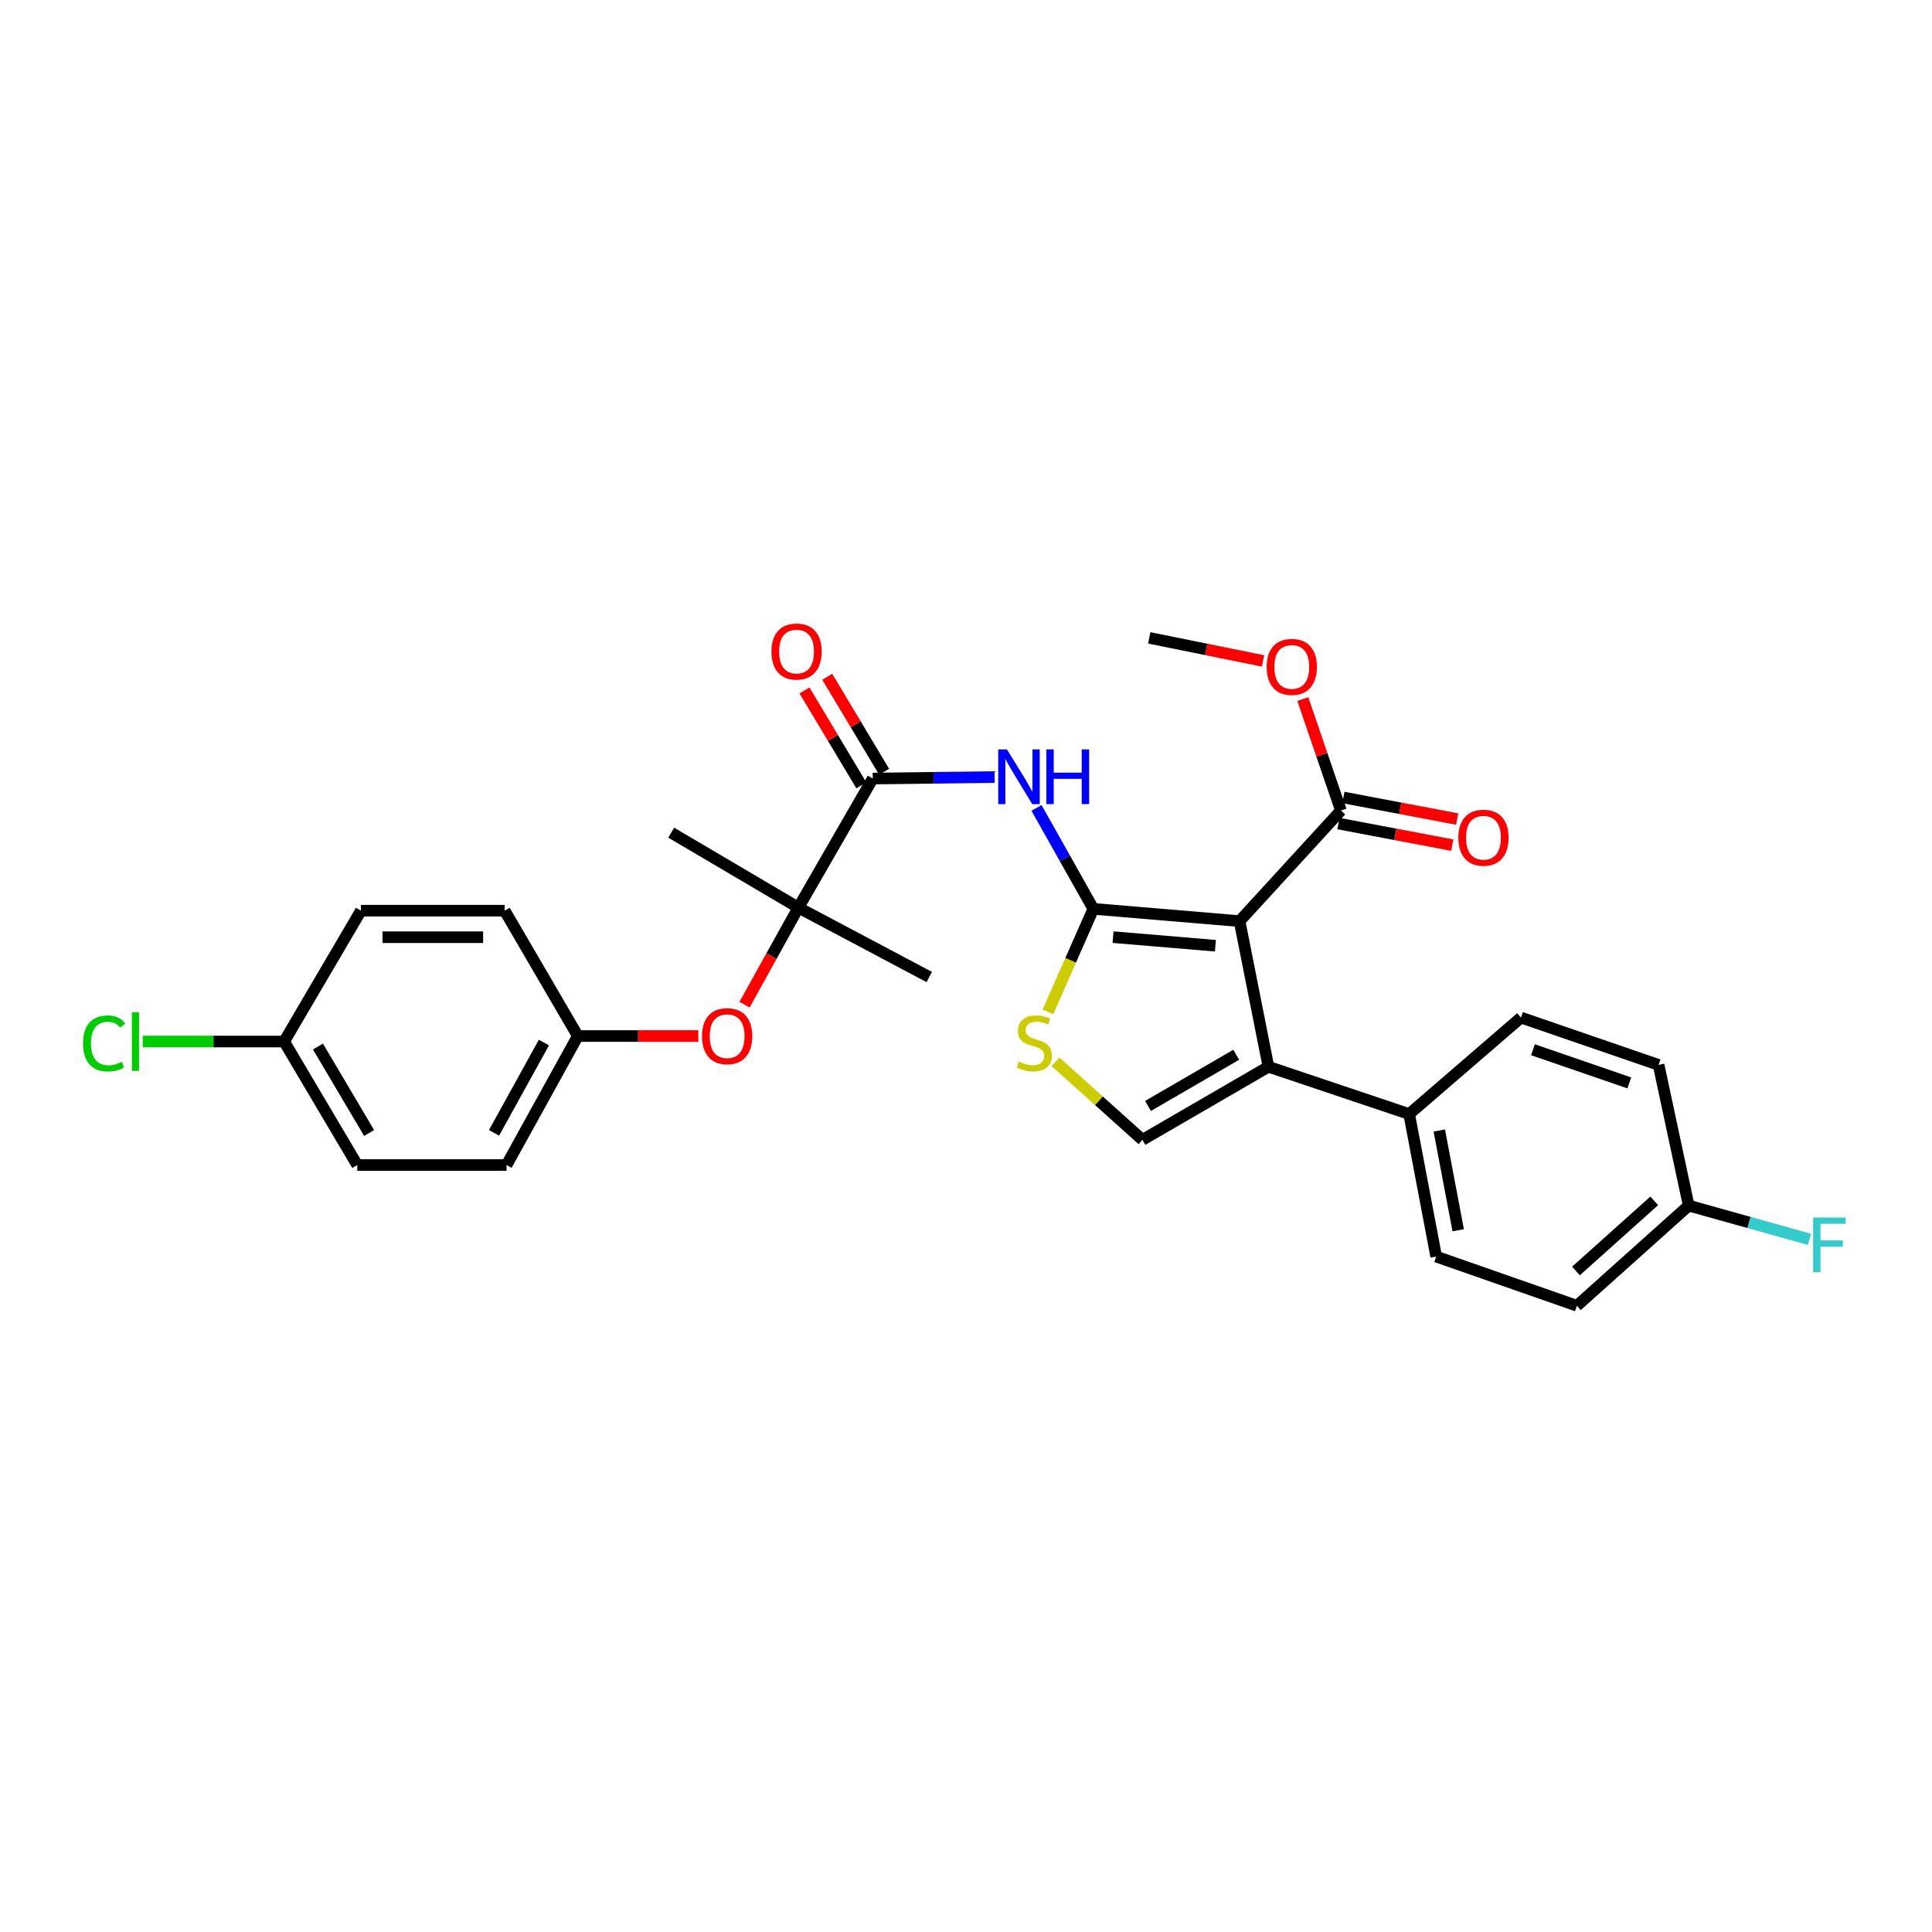 <?xml version='1.0' encoding='iso-8859-1'?>
<svg version='1.1' baseProfile='full'
              xmlns='http://www.w3.org/2000/svg'
                      xmlns:rdkit='http://www.rdkit.org/xml'
                      xmlns:xlink='http://www.w3.org/1999/xlink'
                  xml:space='preserve'
width='1000px' height='1000px' viewBox='0 0 1000 1000'>
<!-- END OF HEADER -->
<rect style='opacity:1.0;fill:#FFFFFF;stroke:none' width='1000' height='1000' x='0' y='0'> </rect>
<path class='bond-0' d='M 565.902,470.421 L 641.595,476.777' style='fill:none;fill-rule:evenodd;stroke:#000000;stroke-width:6px;stroke-linecap:butt;stroke-linejoin:miter;stroke-opacity:1' />
<path class='bond-0' d='M 576.107,485.061 L 629.092,489.51' style='fill:none;fill-rule:evenodd;stroke:#000000;stroke-width:6px;stroke-linecap:butt;stroke-linejoin:miter;stroke-opacity:1' />
<path class='bond-2' d='M 565.902,470.421 L 551.199,444.294' style='fill:none;fill-rule:evenodd;stroke:#000000;stroke-width:6px;stroke-linecap:butt;stroke-linejoin:miter;stroke-opacity:1' />
<path class='bond-2' d='M 551.199,444.294 L 536.496,418.168' style='fill:none;fill-rule:evenodd;stroke:#0000FF;stroke-width:6px;stroke-linecap:butt;stroke-linejoin:miter;stroke-opacity:1' />
<path class='bond-3' d='M 565.902,470.421 L 554.161,497.075' style='fill:none;fill-rule:evenodd;stroke:#000000;stroke-width:6px;stroke-linecap:butt;stroke-linejoin:miter;stroke-opacity:1' />
<path class='bond-3' d='M 554.161,497.075 L 542.42,523.729' style='fill:none;fill-rule:evenodd;stroke:#CCCC00;stroke-width:6px;stroke-linecap:butt;stroke-linejoin:miter;stroke-opacity:1' />
<path class='bond-1' d='M 641.595,476.777 L 656.543,552.149' style='fill:none;fill-rule:evenodd;stroke:#000000;stroke-width:6px;stroke-linecap:butt;stroke-linejoin:miter;stroke-opacity:1' />
<path class='bond-6' d='M 641.595,476.777 L 694.061,419.527' style='fill:none;fill-rule:evenodd;stroke:#000000;stroke-width:6px;stroke-linecap:butt;stroke-linejoin:miter;stroke-opacity:1' />
<path class='bond-8' d='M 656.543,552.149 L 729.382,576.635' style='fill:none;fill-rule:evenodd;stroke:#000000;stroke-width:6px;stroke-linecap:butt;stroke-linejoin:miter;stroke-opacity:1' />
<path class='bond-29' d='M 656.543,552.149 L 591.327,589.988' style='fill:none;fill-rule:evenodd;stroke:#000000;stroke-width:6px;stroke-linecap:butt;stroke-linejoin:miter;stroke-opacity:1' />
<path class='bond-29' d='M 639.868,545.946 L 594.216,572.433' style='fill:none;fill-rule:evenodd;stroke:#000000;stroke-width:6px;stroke-linecap:butt;stroke-linejoin:miter;stroke-opacity:1' />
<path class='bond-5' d='M 514.79,402.203 L 483.26,402.594' style='fill:none;fill-rule:evenodd;stroke:#0000FF;stroke-width:6px;stroke-linecap:butt;stroke-linejoin:miter;stroke-opacity:1' />
<path class='bond-5' d='M 483.26,402.594 L 451.73,402.985' style='fill:none;fill-rule:evenodd;stroke:#000000;stroke-width:6px;stroke-linecap:butt;stroke-linejoin:miter;stroke-opacity:1' />
<path class='bond-4' d='M 546.326,549.583 L 568.826,569.786' style='fill:none;fill-rule:evenodd;stroke:#CCCC00;stroke-width:6px;stroke-linecap:butt;stroke-linejoin:miter;stroke-opacity:1' />
<path class='bond-4' d='M 568.826,569.786 L 591.327,589.988' style='fill:none;fill-rule:evenodd;stroke:#000000;stroke-width:6px;stroke-linecap:butt;stroke-linejoin:miter;stroke-opacity:1' />
<path class='bond-7' d='M 451.73,402.985 L 413.243,469.773' style='fill:none;fill-rule:evenodd;stroke:#000000;stroke-width:6px;stroke-linecap:butt;stroke-linejoin:miter;stroke-opacity:1' />
<path class='bond-10' d='M 457.621,399.456 L 442.9,374.881' style='fill:none;fill-rule:evenodd;stroke:#000000;stroke-width:6px;stroke-linecap:butt;stroke-linejoin:miter;stroke-opacity:1' />
<path class='bond-10' d='M 442.9,374.881 L 428.179,350.307' style='fill:none;fill-rule:evenodd;stroke:#FF0000;stroke-width:6px;stroke-linecap:butt;stroke-linejoin:miter;stroke-opacity:1' />
<path class='bond-10' d='M 445.839,406.514 L 431.118,381.94' style='fill:none;fill-rule:evenodd;stroke:#000000;stroke-width:6px;stroke-linecap:butt;stroke-linejoin:miter;stroke-opacity:1' />
<path class='bond-10' d='M 431.118,381.94 L 416.397,357.365' style='fill:none;fill-rule:evenodd;stroke:#FF0000;stroke-width:6px;stroke-linecap:butt;stroke-linejoin:miter;stroke-opacity:1' />
<path class='bond-11' d='M 692.781,426.274 L 722.231,431.86' style='fill:none;fill-rule:evenodd;stroke:#000000;stroke-width:6px;stroke-linecap:butt;stroke-linejoin:miter;stroke-opacity:1' />
<path class='bond-11' d='M 722.231,431.86 L 751.681,437.446' style='fill:none;fill-rule:evenodd;stroke:#FF0000;stroke-width:6px;stroke-linecap:butt;stroke-linejoin:miter;stroke-opacity:1' />
<path class='bond-11' d='M 695.341,412.78 L 724.791,418.366' style='fill:none;fill-rule:evenodd;stroke:#000000;stroke-width:6px;stroke-linecap:butt;stroke-linejoin:miter;stroke-opacity:1' />
<path class='bond-11' d='M 724.791,418.366 L 754.241,423.952' style='fill:none;fill-rule:evenodd;stroke:#FF0000;stroke-width:6px;stroke-linecap:butt;stroke-linejoin:miter;stroke-opacity:1' />
<path class='bond-15' d='M 694.061,419.527 L 684.2,390.681' style='fill:none;fill-rule:evenodd;stroke:#000000;stroke-width:6px;stroke-linecap:butt;stroke-linejoin:miter;stroke-opacity:1' />
<path class='bond-15' d='M 684.2,390.681 L 674.339,361.835' style='fill:none;fill-rule:evenodd;stroke:#FF0000;stroke-width:6px;stroke-linecap:butt;stroke-linejoin:miter;stroke-opacity:1' />
<path class='bond-9' d='M 413.243,469.773 L 399.303,494.9' style='fill:none;fill-rule:evenodd;stroke:#000000;stroke-width:6px;stroke-linecap:butt;stroke-linejoin:miter;stroke-opacity:1' />
<path class='bond-9' d='M 399.303,494.9 L 385.364,520.027' style='fill:none;fill-rule:evenodd;stroke:#FF0000;stroke-width:6px;stroke-linecap:butt;stroke-linejoin:miter;stroke-opacity:1' />
<path class='bond-26' d='M 413.243,469.773 L 347.416,430.988' style='fill:none;fill-rule:evenodd;stroke:#000000;stroke-width:6px;stroke-linecap:butt;stroke-linejoin:miter;stroke-opacity:1' />
<path class='bond-27' d='M 413.243,469.773 L 480.992,505.711' style='fill:none;fill-rule:evenodd;stroke:#000000;stroke-width:6px;stroke-linecap:butt;stroke-linejoin:miter;stroke-opacity:1' />
<path class='bond-12' d='M 729.382,576.635 L 743.368,650.405' style='fill:none;fill-rule:evenodd;stroke:#000000;stroke-width:6px;stroke-linecap:butt;stroke-linejoin:miter;stroke-opacity:1' />
<path class='bond-12' d='M 744.974,585.142 L 754.764,636.781' style='fill:none;fill-rule:evenodd;stroke:#000000;stroke-width:6px;stroke-linecap:butt;stroke-linejoin:miter;stroke-opacity:1' />
<path class='bond-13' d='M 729.382,576.635 L 787.25,526.695' style='fill:none;fill-rule:evenodd;stroke:#000000;stroke-width:6px;stroke-linecap:butt;stroke-linejoin:miter;stroke-opacity:1' />
<path class='bond-14' d='M 361.434,536.248 L 330.26,536.248' style='fill:none;fill-rule:evenodd;stroke:#FF0000;stroke-width:6px;stroke-linecap:butt;stroke-linejoin:miter;stroke-opacity:1' />
<path class='bond-14' d='M 330.26,536.248 L 299.086,536.248' style='fill:none;fill-rule:evenodd;stroke:#000000;stroke-width:6px;stroke-linecap:butt;stroke-linejoin:miter;stroke-opacity:1' />
<path class='bond-18' d='M 743.368,650.405 L 816.199,675.86' style='fill:none;fill-rule:evenodd;stroke:#000000;stroke-width:6px;stroke-linecap:butt;stroke-linejoin:miter;stroke-opacity:1' />
<path class='bond-19' d='M 787.25,526.695 L 858.487,551.196' style='fill:none;fill-rule:evenodd;stroke:#000000;stroke-width:6px;stroke-linecap:butt;stroke-linejoin:miter;stroke-opacity:1' />
<path class='bond-19' d='M 793.468,543.358 L 843.334,560.508' style='fill:none;fill-rule:evenodd;stroke:#000000;stroke-width:6px;stroke-linecap:butt;stroke-linejoin:miter;stroke-opacity:1' />
<path class='bond-22' d='M 299.086,536.248 L 261.232,471.367' style='fill:none;fill-rule:evenodd;stroke:#000000;stroke-width:6px;stroke-linecap:butt;stroke-linejoin:miter;stroke-opacity:1' />
<path class='bond-23' d='M 299.086,536.248 L 262.193,603.021' style='fill:none;fill-rule:evenodd;stroke:#000000;stroke-width:6px;stroke-linecap:butt;stroke-linejoin:miter;stroke-opacity:1' />
<path class='bond-23' d='M 281.53,539.622 L 255.706,586.363' style='fill:none;fill-rule:evenodd;stroke:#000000;stroke-width:6px;stroke-linecap:butt;stroke-linejoin:miter;stroke-opacity:1' />
<path class='bond-28' d='M 653.74,342.093 L 624.296,336.127' style='fill:none;fill-rule:evenodd;stroke:#FF0000;stroke-width:6px;stroke-linecap:butt;stroke-linejoin:miter;stroke-opacity:1' />
<path class='bond-28' d='M 624.296,336.127 L 594.852,330.161' style='fill:none;fill-rule:evenodd;stroke:#000000;stroke-width:6px;stroke-linecap:butt;stroke-linejoin:miter;stroke-opacity:1' />
<path class='bond-16' d='M 874.068,624.019 L 858.487,551.196' style='fill:none;fill-rule:evenodd;stroke:#000000;stroke-width:6px;stroke-linecap:butt;stroke-linejoin:miter;stroke-opacity:1' />
<path class='bond-21' d='M 874.068,624.019 L 905.324,632.751' style='fill:none;fill-rule:evenodd;stroke:#000000;stroke-width:6px;stroke-linecap:butt;stroke-linejoin:miter;stroke-opacity:1' />
<path class='bond-21' d='M 905.324,632.751 L 936.581,641.482' style='fill:none;fill-rule:evenodd;stroke:#33CCCC;stroke-width:6px;stroke-linecap:butt;stroke-linejoin:miter;stroke-opacity:1' />
<path class='bond-30' d='M 874.068,624.019 L 816.199,675.86' style='fill:none;fill-rule:evenodd;stroke:#000000;stroke-width:6px;stroke-linecap:butt;stroke-linejoin:miter;stroke-opacity:1' />
<path class='bond-30' d='M 856.223,621.565 L 815.715,657.854' style='fill:none;fill-rule:evenodd;stroke:#000000;stroke-width:6px;stroke-linecap:butt;stroke-linejoin:miter;stroke-opacity:1' />
<path class='bond-17' d='M 147.075,539.094 L 184.914,603.021' style='fill:none;fill-rule:evenodd;stroke:#000000;stroke-width:6px;stroke-linecap:butt;stroke-linejoin:miter;stroke-opacity:1' />
<path class='bond-17' d='M 164.57,541.687 L 191.057,586.436' style='fill:none;fill-rule:evenodd;stroke:#000000;stroke-width:6px;stroke-linecap:butt;stroke-linejoin:miter;stroke-opacity:1' />
<path class='bond-20' d='M 147.075,539.094 L 110.474,539.094' style='fill:none;fill-rule:evenodd;stroke:#000000;stroke-width:6px;stroke-linecap:butt;stroke-linejoin:miter;stroke-opacity:1' />
<path class='bond-20' d='M 110.474,539.094 L 73.872,539.094' style='fill:none;fill-rule:evenodd;stroke:#00CC00;stroke-width:6px;stroke-linecap:butt;stroke-linejoin:miter;stroke-opacity:1' />
<path class='bond-31' d='M 147.075,539.094 L 186.814,471.367' style='fill:none;fill-rule:evenodd;stroke:#000000;stroke-width:6px;stroke-linecap:butt;stroke-linejoin:miter;stroke-opacity:1' />
<path class='bond-25' d='M 261.232,471.367 L 186.814,471.367' style='fill:none;fill-rule:evenodd;stroke:#000000;stroke-width:6px;stroke-linecap:butt;stroke-linejoin:miter;stroke-opacity:1' />
<path class='bond-25' d='M 250.069,485.102 L 197.976,485.102' style='fill:none;fill-rule:evenodd;stroke:#000000;stroke-width:6px;stroke-linecap:butt;stroke-linejoin:miter;stroke-opacity:1' />
<path class='bond-24' d='M 262.193,603.021 L 184.914,603.021' style='fill:none;fill-rule:evenodd;stroke:#000000;stroke-width:6px;stroke-linecap:butt;stroke-linejoin:miter;stroke-opacity:1' />
<path  class='atom-3' d='M 521.163 387.886
L 530.443 402.886
Q 531.363 404.366, 532.843 407.046
Q 534.323 409.726, 534.403 409.886
L 534.403 387.886
L 538.163 387.886
L 538.163 416.206
L 534.283 416.206
L 524.323 399.806
Q 523.163 397.886, 521.923 395.686
Q 520.723 393.486, 520.363 392.806
L 520.363 416.206
L 516.683 416.206
L 516.683 387.886
L 521.163 387.886
' fill='#0000FF'/>
<path  class='atom-3' d='M 541.563 387.886
L 545.403 387.886
L 545.403 399.926
L 559.883 399.926
L 559.883 387.886
L 563.723 387.886
L 563.723 416.206
L 559.883 416.206
L 559.883 403.126
L 545.403 403.126
L 545.403 416.206
L 541.563 416.206
L 541.563 387.886
' fill='#0000FF'/>
<path  class='atom-4' d='M 527.366 549.463
Q 527.686 549.583, 529.006 550.143
Q 530.326 550.703, 531.766 551.063
Q 533.246 551.383, 534.686 551.383
Q 537.366 551.383, 538.926 550.103
Q 540.486 548.783, 540.486 546.503
Q 540.486 544.943, 539.686 543.983
Q 538.926 543.023, 537.726 542.503
Q 536.526 541.983, 534.526 541.383
Q 532.006 540.623, 530.486 539.903
Q 529.006 539.183, 527.926 537.663
Q 526.886 536.143, 526.886 533.583
Q 526.886 530.023, 529.286 527.823
Q 531.726 525.623, 536.526 525.623
Q 539.806 525.623, 543.526 527.183
L 542.606 530.263
Q 539.206 528.863, 536.646 528.863
Q 533.886 528.863, 532.366 530.023
Q 530.846 531.143, 530.886 533.103
Q 530.886 534.623, 531.646 535.543
Q 532.446 536.463, 533.566 536.983
Q 534.726 537.503, 536.646 538.103
Q 539.206 538.903, 540.726 539.703
Q 542.246 540.503, 543.326 542.143
Q 544.446 543.743, 544.446 546.503
Q 544.446 550.423, 541.806 552.543
Q 539.206 554.623, 534.846 554.623
Q 532.326 554.623, 530.406 554.063
Q 528.526 553.543, 526.286 552.623
L 527.366 549.463
' fill='#CCCC00'/>
<path  class='atom-10' d='M 363.366 536.328
Q 363.366 529.528, 366.726 525.728
Q 370.086 521.928, 376.366 521.928
Q 382.646 521.928, 386.006 525.728
Q 389.366 529.528, 389.366 536.328
Q 389.366 543.208, 385.966 547.128
Q 382.566 551.008, 376.366 551.008
Q 370.126 551.008, 366.726 547.128
Q 363.366 543.248, 363.366 536.328
M 376.366 547.808
Q 380.686 547.808, 383.006 544.928
Q 385.366 542.008, 385.366 536.328
Q 385.366 530.768, 383.006 527.968
Q 380.686 525.128, 376.366 525.128
Q 372.046 525.128, 369.686 527.928
Q 367.366 530.728, 367.366 536.328
Q 367.366 542.048, 369.686 544.928
Q 372.046 547.808, 376.366 547.808
' fill='#FF0000'/>
<path  class='atom-11' d='M 399.297 337.238
Q 399.297 330.438, 402.657 326.638
Q 406.017 322.838, 412.297 322.838
Q 418.577 322.838, 421.937 326.638
Q 425.297 330.438, 425.297 337.238
Q 425.297 344.118, 421.897 348.038
Q 418.497 351.918, 412.297 351.918
Q 406.057 351.918, 402.657 348.038
Q 399.297 344.158, 399.297 337.238
M 412.297 348.718
Q 416.617 348.718, 418.937 345.838
Q 421.297 342.918, 421.297 337.238
Q 421.297 331.678, 418.937 328.878
Q 416.617 326.038, 412.297 326.038
Q 407.977 326.038, 405.617 328.838
Q 403.297 331.638, 403.297 337.238
Q 403.297 342.958, 405.617 345.838
Q 407.977 348.718, 412.297 348.718
' fill='#FF0000'/>
<path  class='atom-12' d='M 754.838 433.601
Q 754.838 426.801, 758.198 423.001
Q 761.558 419.201, 767.838 419.201
Q 774.118 419.201, 777.478 423.001
Q 780.838 426.801, 780.838 433.601
Q 780.838 440.481, 777.438 444.401
Q 774.038 448.281, 767.838 448.281
Q 761.598 448.281, 758.198 444.401
Q 754.838 440.521, 754.838 433.601
M 767.838 445.081
Q 772.158 445.081, 774.478 442.201
Q 776.838 439.281, 776.838 433.601
Q 776.838 428.041, 774.478 425.241
Q 772.158 422.401, 767.838 422.401
Q 763.518 422.401, 761.158 425.201
Q 758.838 428.001, 758.838 433.601
Q 758.838 439.321, 761.158 442.201
Q 763.518 445.081, 767.838 445.081
' fill='#FF0000'/>
<path  class='atom-16' d='M 655.622 345.189
Q 655.622 338.389, 658.982 334.589
Q 662.342 330.789, 668.622 330.789
Q 674.902 330.789, 678.262 334.589
Q 681.622 338.389, 681.622 345.189
Q 681.622 352.069, 678.222 355.989
Q 674.822 359.869, 668.622 359.869
Q 662.382 359.869, 658.982 355.989
Q 655.622 352.109, 655.622 345.189
M 668.622 356.669
Q 672.942 356.669, 675.262 353.789
Q 677.622 350.869, 677.622 345.189
Q 677.622 339.629, 675.262 336.829
Q 672.942 333.989, 668.622 333.989
Q 664.302 333.989, 661.942 336.789
Q 659.622 339.589, 659.622 345.189
Q 659.622 350.909, 661.942 353.789
Q 664.302 356.669, 668.622 356.669
' fill='#FF0000'/>
<path  class='atom-21' d='M 42.988 540.074
Q 42.988 533.034, 46.268 529.354
Q 49.588 525.634, 55.868 525.634
Q 61.708 525.634, 64.828 529.754
L 62.188 531.914
Q 59.908 528.914, 55.868 528.914
Q 51.588 528.914, 49.308 531.794
Q 47.068 534.634, 47.068 540.074
Q 47.068 545.674, 49.388 548.554
Q 51.748 551.434, 56.308 551.434
Q 59.428 551.434, 63.068 549.554
L 64.188 552.554
Q 62.708 553.514, 60.468 554.074
Q 58.228 554.634, 55.748 554.634
Q 49.588 554.634, 46.268 550.874
Q 42.988 547.114, 42.988 540.074
' fill='#00CC00'/>
<path  class='atom-21' d='M 68.268 523.914
L 71.948 523.914
L 71.948 554.274
L 68.268 554.274
L 68.268 523.914
' fill='#00CC00'/>
<path  class='atom-22' d='M 938.471 630.202
L 955.311 630.202
L 955.311 633.442
L 942.271 633.442
L 942.271 642.042
L 953.871 642.042
L 953.871 645.322
L 942.271 645.322
L 942.271 658.522
L 938.471 658.522
L 938.471 630.202
' fill='#33CCCC'/>
</svg>
